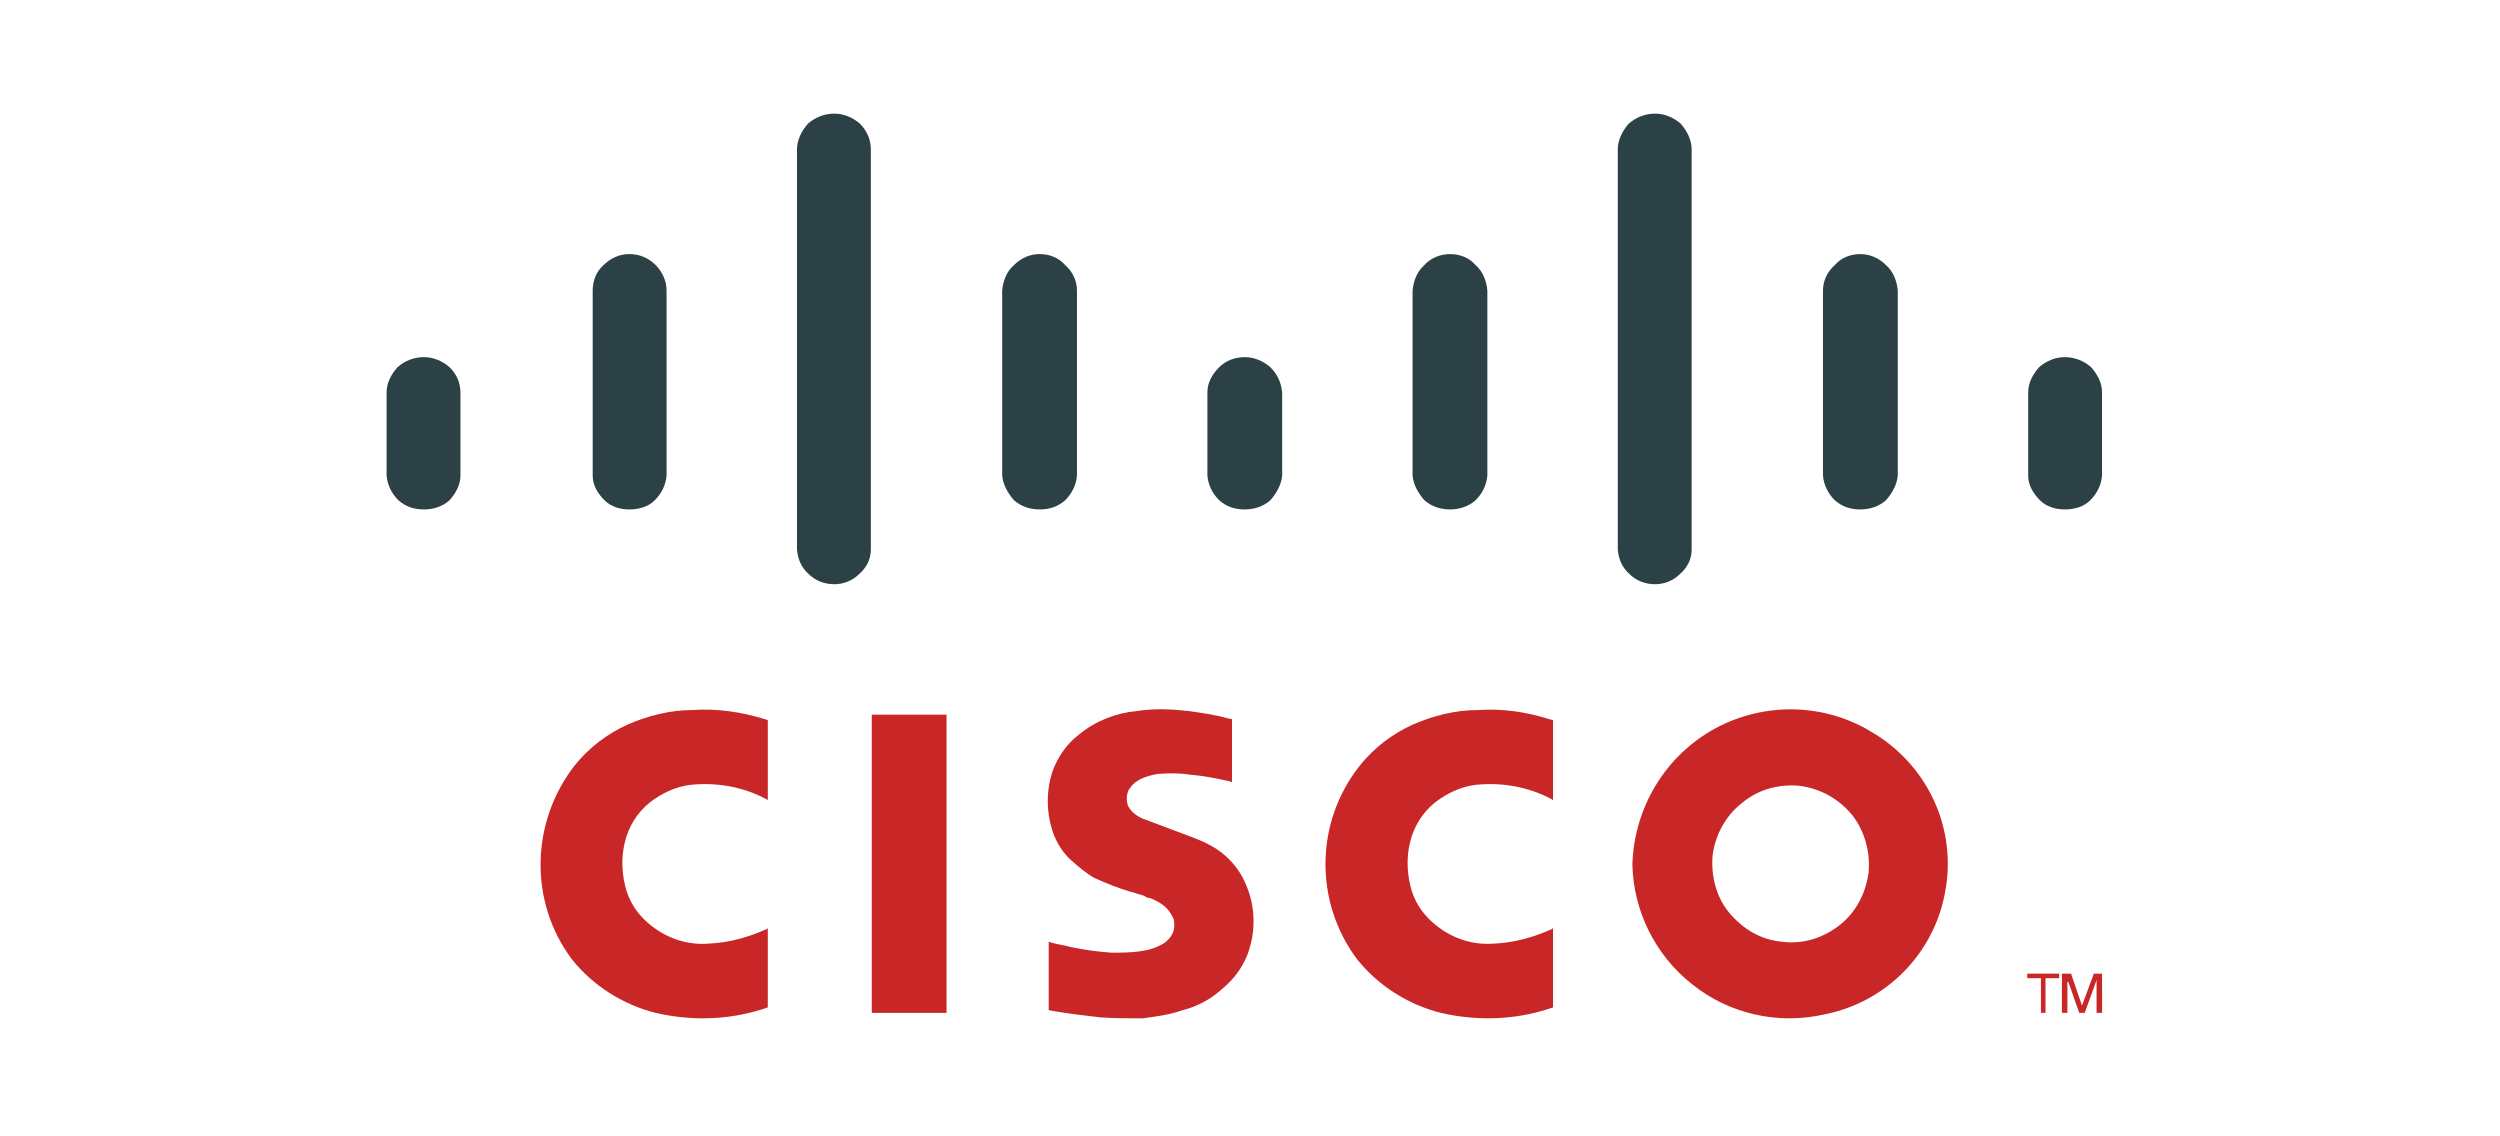 <svg width="220" height="100" viewBox="0 0 220 100" fill="none" xmlns="http://www.w3.org/2000/svg">
<rect width="220" height="100" fill="white"/>
<g clip-path="url(#clip0)">
<path d="M92.285 82.872V88.891L92.686 88.972C94.131 89.212 95.495 89.373 96.86 89.533C98.144 89.614 99.348 89.614 100.552 89.614C101.755 89.453 102.959 89.293 104.083 88.891C105.367 88.57 106.571 87.928 107.614 86.965C108.577 86.163 109.299 85.2 109.781 83.996C110.503 82.07 110.503 79.903 109.701 77.977C109.299 76.933 108.657 76.05 107.855 75.328C107.052 74.606 106.089 74.124 105.046 73.723L100.552 72.038C99.99 71.797 99.508 71.396 99.267 70.914C99.107 70.433 99.107 69.951 99.348 69.469C99.428 69.389 99.508 69.229 99.669 69.068C99.749 68.988 99.909 68.827 100.07 68.747C100.15 68.667 100.23 68.667 100.311 68.587C100.792 68.346 101.354 68.185 101.916 68.105C102.879 68.025 103.842 68.025 104.805 68.185C105.929 68.266 107.052 68.506 108.176 68.747L108.417 68.827V63.29L108.015 63.209C106.892 62.889 105.688 62.728 104.564 62.568C103.12 62.407 101.595 62.327 100.07 62.568C98.224 62.728 96.378 63.45 94.934 64.654C93.89 65.457 93.168 66.5 92.686 67.704C92.044 69.469 92.044 71.476 92.686 73.322C93.007 74.205 93.569 75.087 94.292 75.729C94.934 76.291 95.576 76.853 96.298 77.254C97.341 77.736 98.385 78.137 99.428 78.458C99.829 78.538 100.15 78.699 100.552 78.779L101.033 79.02C101.113 79.02 101.194 79.02 101.194 79.02C101.755 79.261 102.237 79.501 102.638 79.903C102.959 80.224 103.12 80.545 103.28 80.866C103.36 81.187 103.36 81.588 103.28 81.909C103.12 82.391 102.718 82.872 102.237 83.113C101.675 83.434 101.113 83.594 100.552 83.675C99.669 83.835 98.706 83.835 97.823 83.835C96.619 83.755 95.495 83.594 94.292 83.354C93.73 83.193 93.088 83.113 92.526 82.953L92.285 82.872Z" fill="#C82627"/>
<path d="M67.566 88.65V81.668L67.486 81.749C65.881 82.471 64.196 82.952 62.43 83.033C60.584 83.193 58.819 82.631 57.374 81.508C56.331 80.705 55.528 79.662 55.127 78.378C54.725 77.013 54.645 75.569 54.966 74.204C55.287 72.76 56.09 71.476 57.213 70.593C58.257 69.79 59.461 69.229 60.745 69.068C63.072 68.827 65.399 69.229 67.486 70.352L67.566 70.433V63.37L67.326 63.29C65.239 62.648 63.072 62.327 60.905 62.487C58.979 62.487 57.053 62.969 55.207 63.771C53.441 64.574 51.836 65.778 50.552 67.383C46.7 72.359 46.539 79.341 50.311 84.397C52.157 86.724 54.806 88.41 57.695 89.132C60.825 89.854 64.035 89.774 67.085 88.811L67.566 88.65Z" fill="#C82627"/>
<path d="M83.296 89.132V62.889H76.716V89.132H83.296Z" fill="#C82627"/>
<path d="M181.208 86.082V85.681H178.4V86.082H179.603V89.132H180.005V86.082H181.208Z" fill="#C82627"/>
<path d="M181.449 89.132H181.931V86.403H182.011L182.974 89.132H183.456L184.499 86.243V89.132H184.98V85.681H184.258L183.215 88.49L182.252 85.681H181.449V89.132Z" fill="#C82627"/>
<path d="M34.02 41.861C34.1 42.664 34.421 43.386 35.063 44.028C35.705 44.59 36.427 44.831 37.31 44.831C38.113 44.831 38.915 44.59 39.557 44.028C40.119 43.386 40.52 42.664 40.52 41.861V34.558C40.52 33.675 40.199 32.953 39.557 32.311C38.915 31.749 38.113 31.428 37.31 31.428C36.427 31.428 35.625 31.749 34.983 32.311C34.421 32.953 34.02 33.675 34.02 34.558V41.861Z" fill="#2B4146"/>
<path d="M52.157 41.861C52.157 42.664 52.559 43.386 53.201 44.028C53.763 44.59 54.565 44.831 55.368 44.831C56.25 44.831 57.053 44.59 57.615 44.028C58.257 43.386 58.578 42.664 58.658 41.861V25.57C58.658 24.687 58.257 23.884 57.695 23.322C57.053 22.68 56.25 22.359 55.368 22.359C54.565 22.359 53.763 22.68 53.12 23.322C52.478 23.884 52.157 24.687 52.157 25.57V41.861Z" fill="#2B4146"/>
<path d="M70.135 48.362C70.215 49.245 70.536 49.967 71.178 50.529C71.74 51.091 72.542 51.412 73.425 51.412C74.228 51.412 75.03 51.091 75.592 50.529C76.234 49.967 76.635 49.245 76.635 48.362V13.13C76.635 12.327 76.314 11.525 75.672 10.883C75.03 10.321 74.228 10 73.425 10C72.542 10 71.74 10.321 71.098 10.883C70.536 11.525 70.135 12.327 70.135 13.13V48.362Z" fill="#2B4146"/>
<path d="M88.192 41.861C88.272 42.664 88.674 43.386 89.236 44.028C89.877 44.59 90.68 44.831 91.483 44.831C92.365 44.831 93.088 44.59 93.73 44.028C94.372 43.386 94.693 42.664 94.773 41.861V25.57C94.773 24.687 94.372 23.884 93.73 23.322C93.168 22.68 92.365 22.359 91.483 22.359C90.68 22.359 89.877 22.68 89.236 23.322C88.593 23.884 88.272 24.687 88.192 25.57V41.861Z" fill="#2B4146"/>
<path d="M106.25 41.861C106.33 42.664 106.651 43.386 107.293 44.028C107.935 44.59 108.657 44.831 109.54 44.831C110.343 44.831 111.145 44.59 111.787 44.028C112.349 43.386 112.75 42.664 112.831 41.861V34.558C112.75 33.675 112.429 32.953 111.787 32.311C111.145 31.749 110.343 31.428 109.54 31.428C108.657 31.428 107.855 31.749 107.293 32.311C106.651 32.953 106.25 33.675 106.25 34.558V41.861Z" fill="#2B4146"/>
<path d="M124.307 41.861C124.388 42.664 124.789 43.386 125.351 44.028C125.993 44.59 126.795 44.831 127.598 44.831C128.4 44.831 129.203 44.59 129.845 44.028C130.487 43.386 130.808 42.664 130.888 41.861V25.57C130.808 24.687 130.487 23.884 129.845 23.322C129.283 22.68 128.481 22.359 127.598 22.359C126.795 22.359 125.912 22.68 125.351 23.322C124.709 23.884 124.388 24.687 124.307 25.57V41.861Z" fill="#2B4146"/>
<path d="M142.365 48.362C142.445 49.245 142.766 49.967 143.408 50.529C143.97 51.091 144.772 51.412 145.655 51.412C146.458 51.412 147.26 51.091 147.822 50.529C148.464 49.967 148.865 49.245 148.865 48.362V13.13C148.865 12.327 148.464 11.525 147.902 10.883C147.26 10.321 146.458 10 145.655 10C144.772 10 143.97 10.321 143.328 10.883C142.766 11.525 142.365 12.327 142.365 13.13V48.362Z" fill="#2B4146"/>
<path d="M160.422 41.861C160.502 42.664 160.824 43.386 161.466 44.028C162.108 44.59 162.83 44.831 163.713 44.831C164.515 44.831 165.318 44.59 165.96 44.028C166.522 43.386 166.923 42.664 167.003 41.861V25.57C166.923 24.687 166.602 23.884 165.96 23.322C165.318 22.68 164.515 22.359 163.713 22.359C162.83 22.359 162.027 22.68 161.466 23.322C160.824 23.884 160.422 24.687 160.422 25.57V41.861Z" fill="#2B4146"/>
<path d="M178.48 41.861C178.48 42.664 178.881 43.386 179.523 44.028C180.085 44.59 180.887 44.831 181.69 44.831C182.573 44.831 183.375 44.59 183.937 44.028C184.579 43.386 184.9 42.664 184.98 41.861V34.558C184.98 33.675 184.579 32.953 184.017 32.311C183.375 31.749 182.573 31.428 181.69 31.428C180.887 31.428 180.085 31.749 179.443 32.311C178.881 32.953 178.48 33.675 178.48 34.558V41.861Z" fill="#2B4146"/>
<path d="M136.667 88.65V81.668L136.586 81.749C134.981 82.471 133.296 82.952 131.53 83.033C129.684 83.193 127.919 82.631 126.474 81.508C125.431 80.705 124.628 79.662 124.227 78.378C123.826 77.013 123.745 75.569 124.066 74.204C124.387 72.76 125.19 71.476 126.314 70.593C127.357 69.79 128.561 69.229 129.845 69.068C132.172 68.827 134.5 69.229 136.586 70.352L136.667 70.433V63.37L136.346 63.29C134.339 62.648 132.172 62.327 130.005 62.487C128.079 62.487 126.153 62.969 124.307 63.771C122.542 64.574 120.936 65.778 119.652 67.383C115.72 72.359 115.64 79.341 119.412 84.397C121.257 86.724 123.906 88.41 126.795 89.132C129.925 89.854 133.135 89.774 136.185 88.811L136.667 88.65Z" fill="#C82627"/>
<path d="M143.649 76.05C143.729 80.143 145.655 84.076 148.946 86.644C152.156 89.212 156.409 90.175 160.422 89.293C165.96 88.249 170.214 83.915 171.177 78.458C172.22 72.92 169.652 67.383 164.836 64.494C160.583 61.845 155.286 61.765 150.952 64.092C146.538 66.5 143.809 71.075 143.649 76.05ZM153.28 70.673C154.724 69.469 156.49 68.988 158.336 69.148C160.182 69.389 161.787 70.272 162.99 71.717C164.114 73.161 164.596 75.007 164.435 76.773C164.194 78.619 163.311 80.304 161.867 81.427C160.422 82.551 158.657 83.113 156.811 82.872C154.965 82.712 153.36 81.749 152.156 80.304C151.032 78.94 150.551 77.094 150.711 75.248C150.952 73.482 151.835 71.797 153.28 70.673Z" fill="#C82627"/>
</g>
<defs>
<clipPath id="clip0">
<rect width="151" height="79.614" fill="white" transform="translate(34 10)"/>
</clipPath>
</defs>
</svg>
